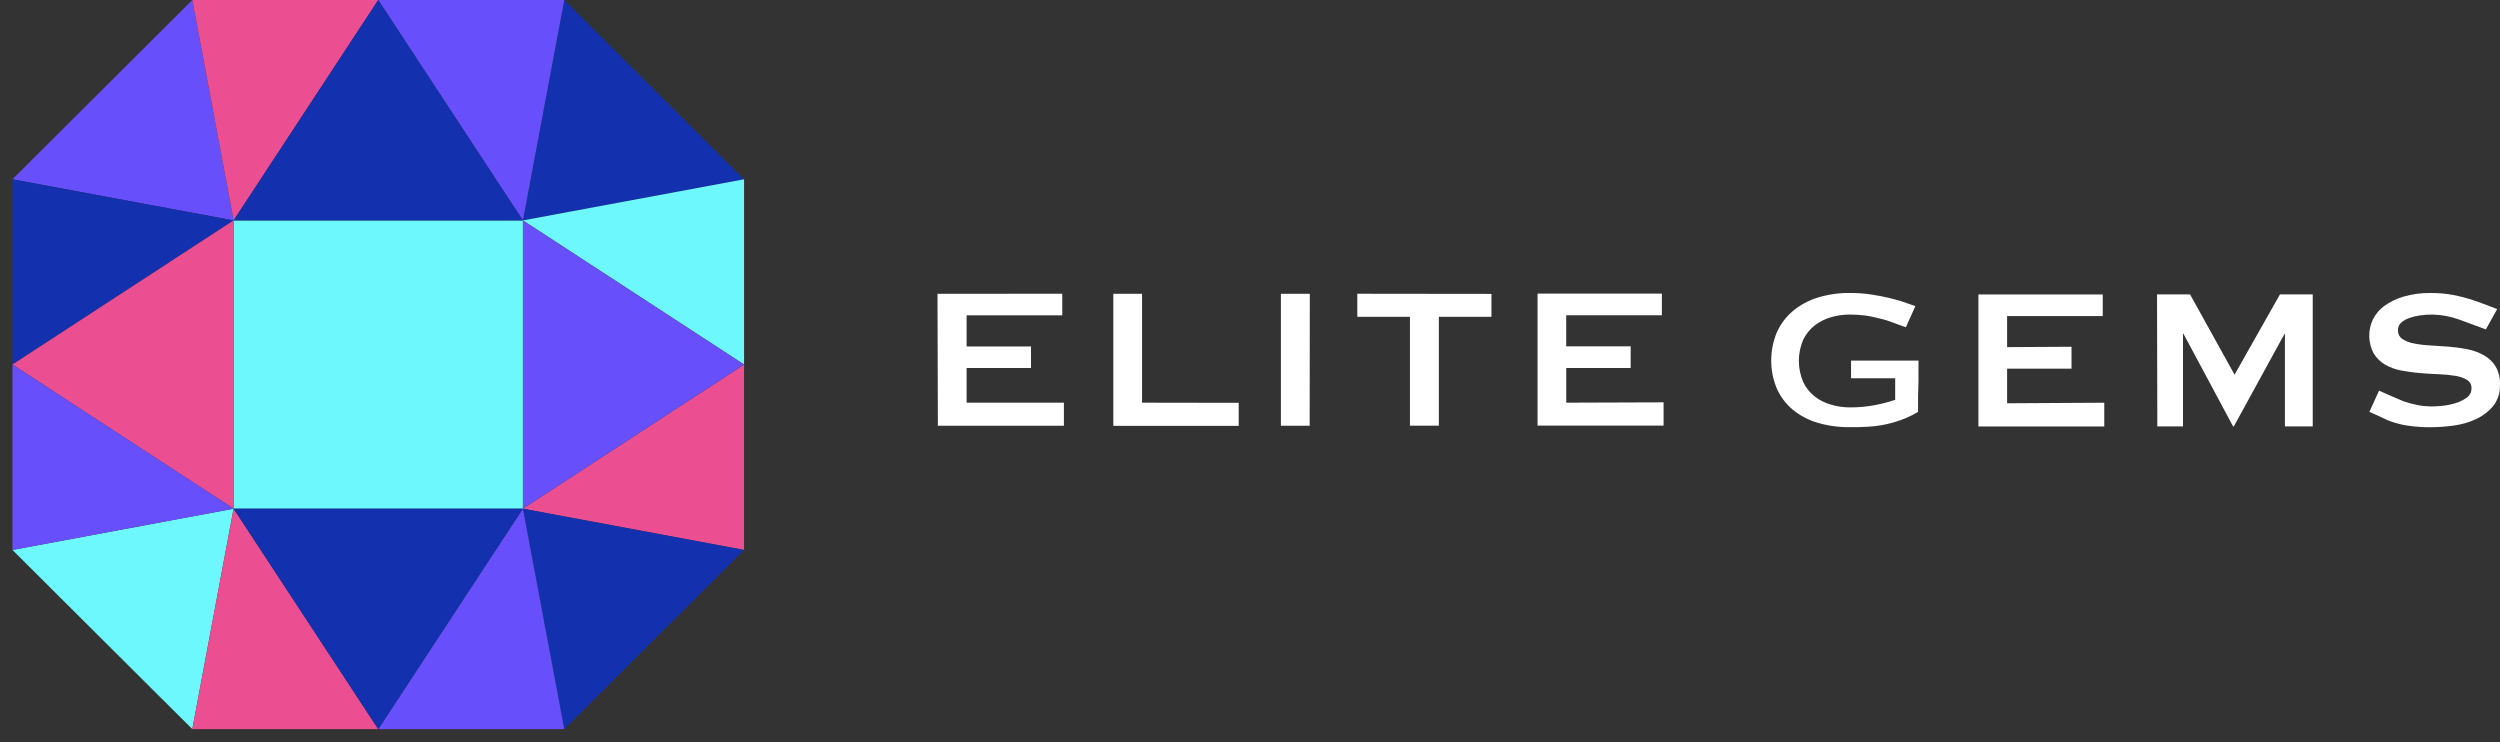 <?xml version="1.0" encoding="UTF-8"?> <svg xmlns="http://www.w3.org/2000/svg" width="128" height="38" viewBox="0 0 128 38" fill="none"><rect x="0" y="0" width="128" height="38" fill="#333333" stroke="none"/> <path d="M9.846 0L11.959 11.285L0.636 9.18L9.846 0Z" fill="#684FFC"></path> <path d="M11.96 11.285L0.636 18.665V9.18L11.96 11.285Z" fill="#1330AE"></path> <path d="M11.959 26.045L9.846 37.33C6.24 33.75 4.234 31.737 0.636 28.157L11.959 26.045Z" fill="#6CF8FC"></path> <path d="M38.096 18.665V28.157L26.771 26.045L38.096 18.665Z" fill="#EC4F91"></path> <path d="M11.961 26.045L19.366 37.33H9.847L11.961 26.045Z" fill="#EC4F91"></path> <path d="M19.366 0L11.961 11.285L9.847 0H19.366Z" fill="#EC4F91"></path> <path d="M38.096 9.18L26.771 11.285L28.89 0C32.482 3.593 34.504 5.593 38.096 9.18Z" fill="#1330AE"></path> <path d="M26.771 26.045L38.096 28.157L28.89 37.33L26.771 26.045Z" fill="#1330AE"></path> <path d="M38.096 9.18V18.665L26.771 11.285L38.096 9.18Z" fill="#6CF8FC"></path> <path d="M38.096 18.665L26.771 26.045V11.285L38.096 18.665Z" fill="#684FFC"></path> <path d="M28.89 0L26.772 11.285L19.366 0H28.89Z" fill="#684FFC"></path> <path d="M26.772 26.045L28.89 37.33H19.366L26.772 26.045Z" fill="#684FFC"></path> <path d="M26.772 11.285H11.959V26.047H26.772V11.285Z" fill="#6CF8FC"></path> <path d="M19.366 0L26.771 11.285H11.96L19.366 0Z" fill="#1330AE"></path> <path d="M26.771 26.045L19.366 37.33L11.96 26.045H26.771Z" fill="#1330AE"></path> <path d="M11.96 11.285V26.045L0.636 18.665L11.96 11.285Z" fill="#EC4F91"></path> <path d="M11.96 26.045L0.636 28.157V18.665L11.96 26.045Z" fill="#684FFC"></path> <path d="M49.49 20.617V18.843H52.788V17.739H49.49V16.146H54.388V15.04L48 15.042C48 15.155 48.019 21.646 48.019 21.798C48.019 21.798 54.208 21.798 54.472 21.798V20.616L49.49 20.617Z" fill="white"></path> <path d="M58.473 20.617C58.473 20.617 58.473 15.367 58.473 15.042H57.002V21.805H63.422V20.625L58.473 20.617Z" fill="white"></path> <path d="M67.062 15.042H65.582C65.582 15.184 65.582 21.662 65.582 21.798H67.055C67.059 21.646 67.061 15.186 67.062 15.042Z" fill="white"></path> <path d="M69.494 15.04V16.22H72.189C72.189 16.22 72.189 21.661 72.189 21.794H73.669C73.669 21.654 73.669 16.22 73.669 16.22C73.669 16.22 76.152 16.22 76.362 16.22V15.048L69.494 15.04Z" fill="white"></path> <path d="M80.192 20.617V18.843H83.49V17.733H80.19V16.141H85.088V15.034H78.723C78.723 15.326 78.723 21.637 78.723 21.79H85.176V20.6L80.192 20.617Z" fill="white"></path> <path d="M98.226 19.49C98.226 19.252 98.226 18.815 98.226 18.463H94.774V19.367C94.88 19.367 95.459 19.367 95.706 19.367H97.034V20.472C96.707 20.58 96.374 20.668 96.036 20.735C95.598 20.821 95.153 20.862 94.707 20.858C94.386 20.858 94.066 20.812 93.758 20.721C93.454 20.637 93.17 20.496 92.919 20.305C92.668 20.108 92.465 19.854 92.327 19.566C92.178 19.222 92.101 18.852 92.101 18.477C92.101 18.103 92.178 17.733 92.327 17.389C92.466 17.103 92.668 16.853 92.919 16.657C93.17 16.466 93.454 16.324 93.758 16.239C94.067 16.151 94.386 16.105 94.707 16.105C94.981 16.106 95.254 16.123 95.525 16.156C95.814 16.19 96.565 16.39 96.592 16.4L97.172 16.608L97.581 16.757L98.067 15.674C97.911 15.615 97.463 15.46 97.368 15.43C97.193 15.375 96.971 15.314 96.706 15.25C96.44 15.186 96.136 15.129 95.789 15.076C95.431 15.024 95.069 14.999 94.707 15C94.15 14.994 93.596 15.074 93.064 15.237C92.599 15.38 92.167 15.614 91.794 15.925C91.443 16.221 91.164 16.593 90.976 17.011C90.784 17.469 90.686 17.96 90.686 18.456C90.686 18.952 90.784 19.443 90.976 19.901C91.163 20.317 91.443 20.685 91.794 20.979C92.167 21.285 92.599 21.512 93.064 21.646C93.597 21.802 94.151 21.878 94.707 21.871C95.016 21.871 95.332 21.871 95.656 21.847C95.981 21.829 96.305 21.784 96.622 21.711C96.947 21.637 97.264 21.537 97.571 21.41C97.79 21.319 98.002 21.211 98.205 21.088C98.205 20.803 98.205 20.502 98.205 20.317L98.226 19.49Z" fill="white"></path> <path d="M102.764 20.648V18.876H106.062V17.754L102.764 17.773V16.181H107.66V15.076H101.295V21.834H107.738V20.619L102.764 20.648Z" fill="white"></path> <path d="M118.412 15.072H116.734C116.677 15.169 114.409 19.184 114.409 19.184L112.131 15.072H110.44C110.44 15.201 110.454 21.366 110.454 21.366C110.454 21.366 110.454 21.682 110.454 21.83H111.769C111.769 21.461 111.769 17.09 111.769 17.09H111.794L114.333 21.83H114.373L116.963 17.102H116.988V21.83H118.412C118.412 21.427 118.412 15.186 118.412 15.072Z" fill="white"></path> <path d="M127.774 18.76C127.627 18.526 127.424 18.331 127.182 18.193C126.921 18.047 126.639 17.942 126.345 17.885C126.028 17.821 125.707 17.776 125.385 17.75C125.058 17.726 124.738 17.703 124.425 17.686C124.143 17.673 123.862 17.639 123.586 17.584C123.375 17.546 123.174 17.468 122.994 17.353C122.921 17.3 122.863 17.23 122.825 17.149C122.787 17.067 122.771 16.978 122.777 16.888C122.776 16.819 122.79 16.75 122.817 16.687C122.845 16.624 122.887 16.567 122.939 16.521C123.058 16.417 123.195 16.337 123.345 16.285C123.522 16.221 123.705 16.176 123.891 16.151C124.332 16.083 124.782 16.092 125.22 16.175C125.457 16.219 125.69 16.283 125.916 16.364C126.03 16.404 127.18 16.829 127.277 16.865L127.856 15.823L127.125 15.547C127.125 15.547 126.734 15.4 126.489 15.324C126.204 15.236 125.914 15.163 125.62 15.105C125.229 15.032 124.832 14.997 124.434 15.002C123.963 14.995 123.494 15.059 123.043 15.192C122.69 15.295 122.358 15.458 122.062 15.674C121.821 15.854 121.626 16.087 121.492 16.355C121.363 16.628 121.299 16.927 121.306 17.229C121.313 17.531 121.39 17.828 121.532 18.095C121.678 18.334 121.881 18.533 122.124 18.673C122.384 18.82 122.667 18.922 122.961 18.974C123.279 19.035 123.599 19.078 123.922 19.103C124.248 19.129 124.569 19.148 124.882 19.161C125.163 19.171 125.443 19.198 125.721 19.245C125.93 19.275 126.131 19.345 126.313 19.451C126.387 19.496 126.447 19.561 126.487 19.638C126.527 19.715 126.545 19.801 126.539 19.888C126.54 19.981 126.519 20.073 126.476 20.155C126.433 20.238 126.371 20.309 126.294 20.362C126.118 20.488 125.921 20.584 125.713 20.644C125.491 20.712 125.262 20.758 125.03 20.78C124.798 20.801 124.611 20.811 124.461 20.811C124.236 20.808 124.011 20.785 123.791 20.741C123.548 20.694 123.309 20.631 123.075 20.552C122.975 20.517 122.046 20.109 121.999 20.086L121.809 19.997L121.312 21.087C121.648 21.236 122.062 21.42 122.261 21.522L122.428 21.584C122.696 21.679 122.972 21.748 123.254 21.79C123.661 21.851 124.072 21.879 124.483 21.873C124.864 21.871 125.245 21.843 125.622 21.79C126.016 21.739 126.4 21.629 126.761 21.463C127.102 21.309 127.404 21.081 127.645 20.796C127.89 20.485 128.015 20.097 127.998 19.702C128.015 19.373 127.937 19.047 127.774 18.76Z" fill="white"></path> </svg> 